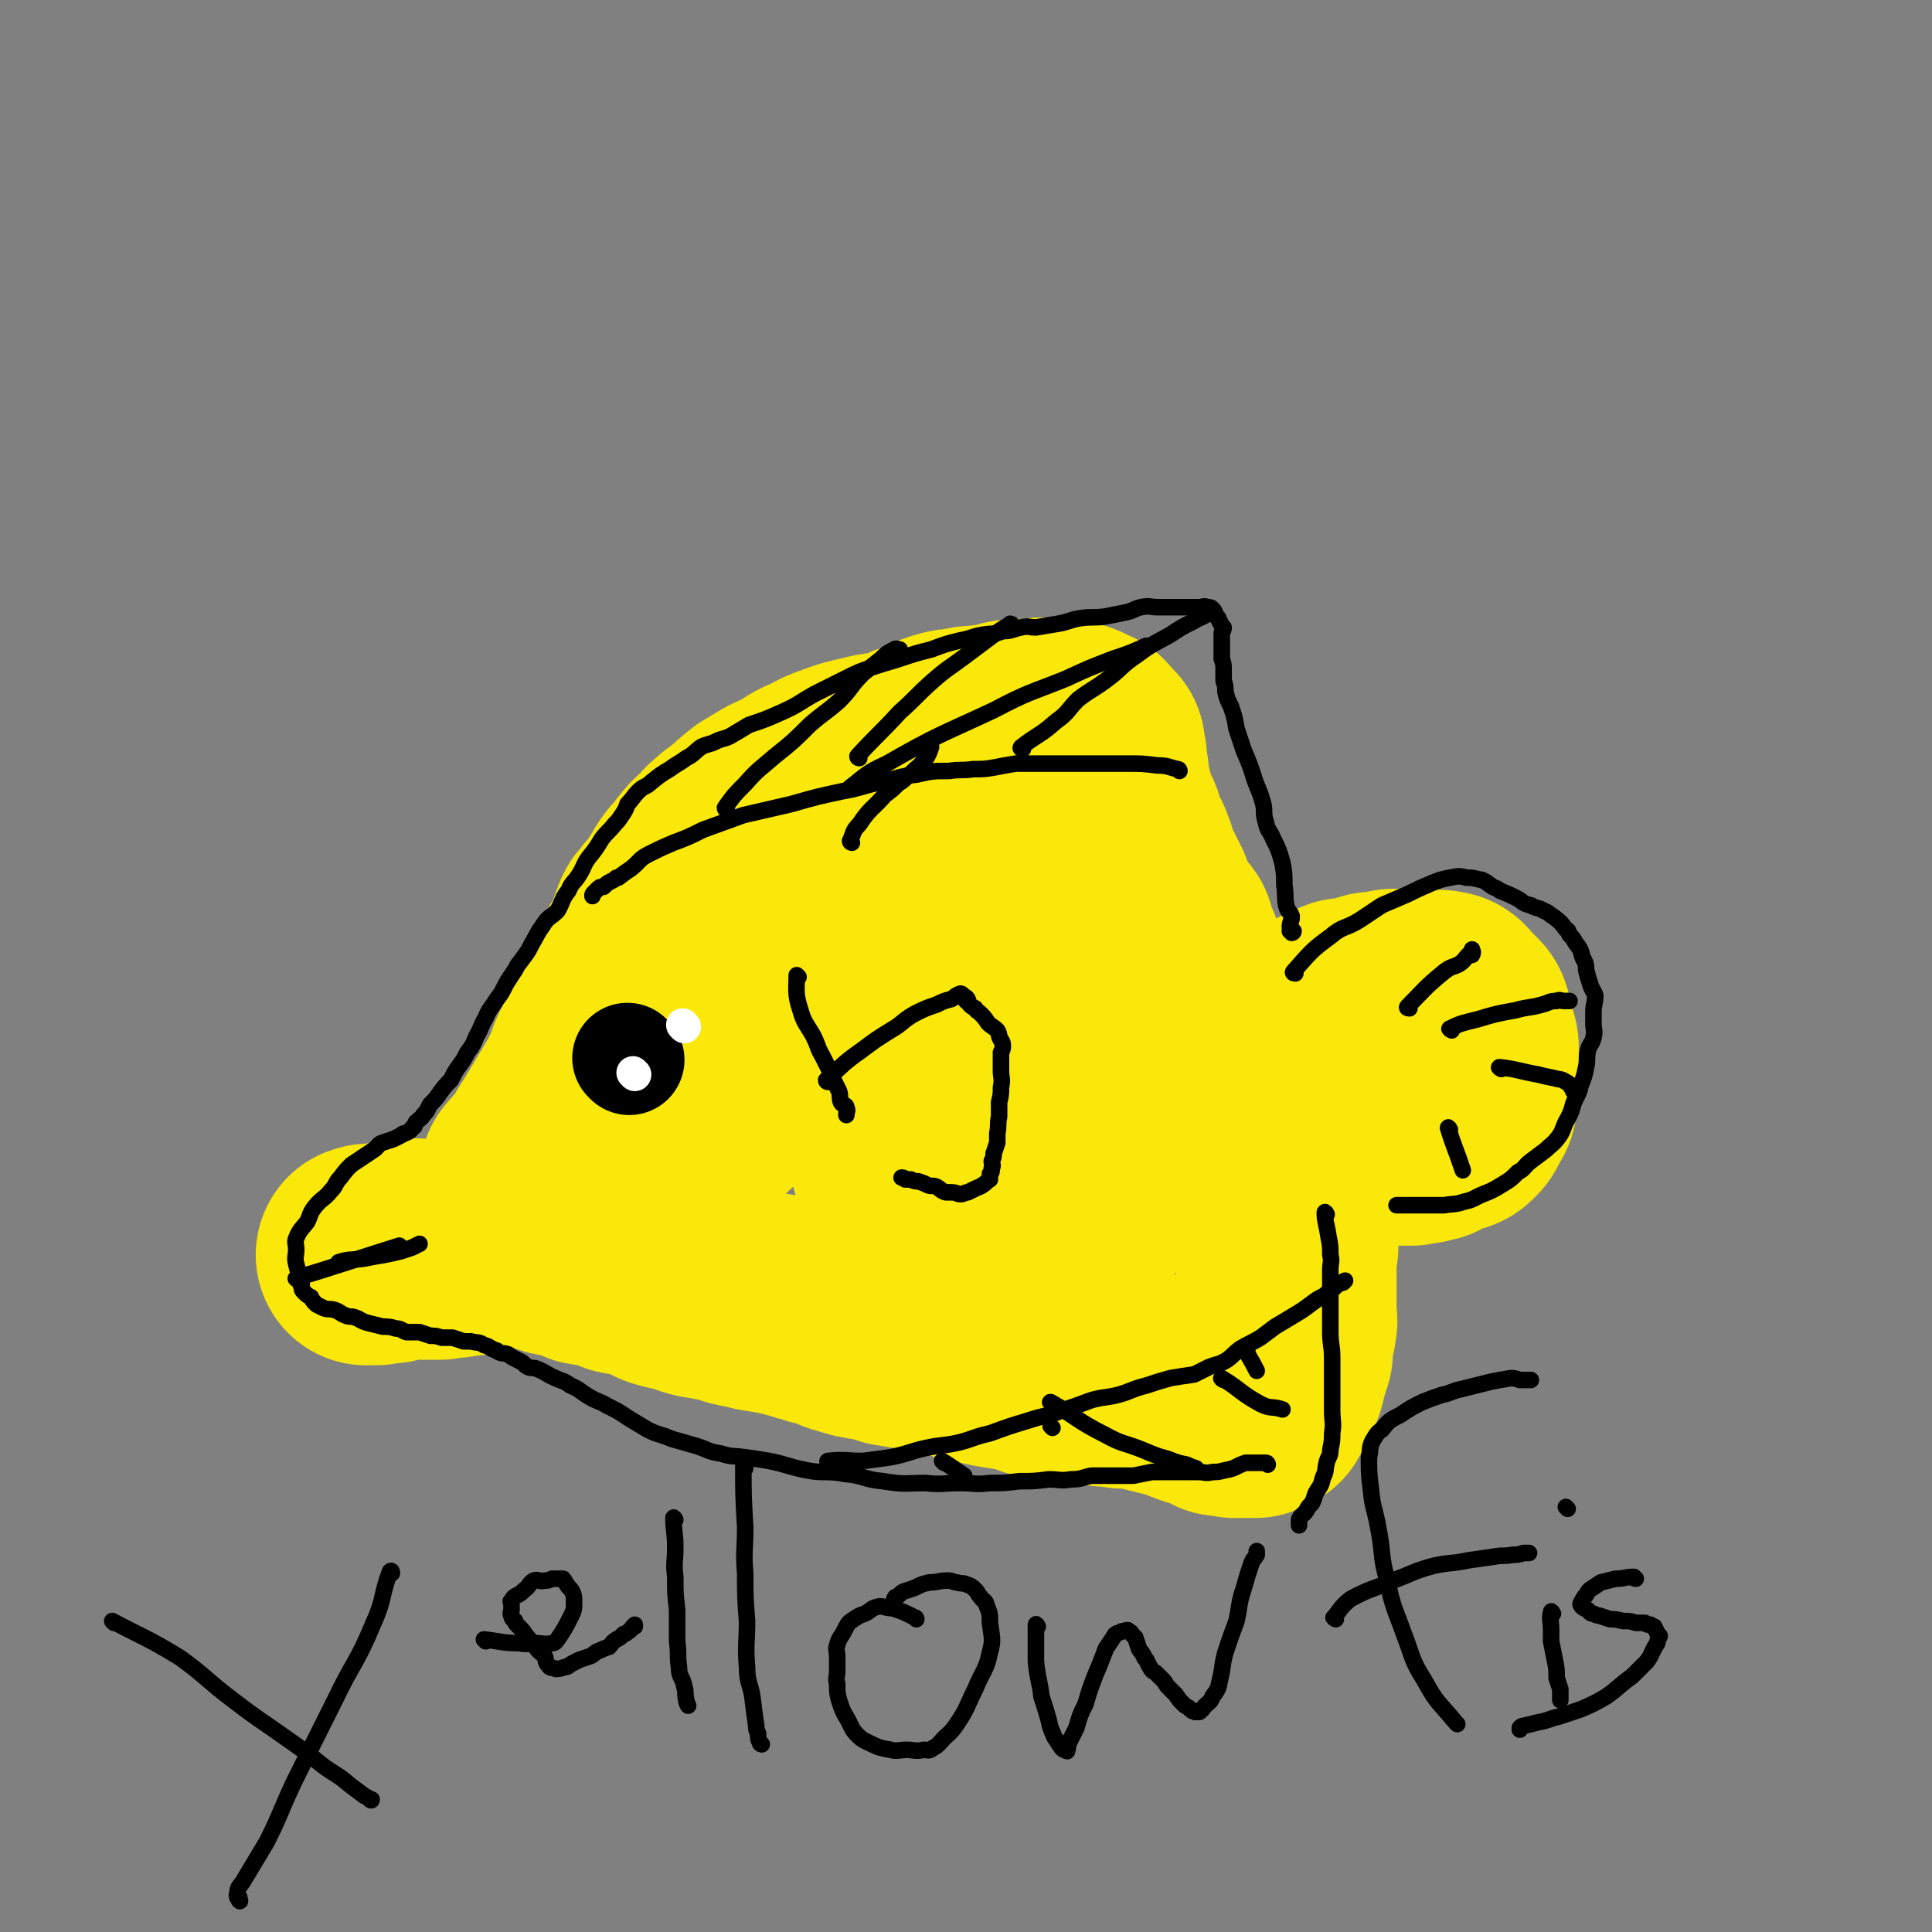 <svg viewBox='0 0 1050 1050' version='1.1' xmlns='http://www.w3.org/2000/svg' xmlns:xlink='http://www.w3.org/1999/xlink'><rect x="0" y="0" width="1050" height="1050" fill="#808080" stroke="none"/><g fill='none' stroke='#FAE80B' stroke-width='120' stroke-linecap='round' stroke-linejoin='round'><path d='M289,640c0,0 -1,0 -1,-1 4,-5 5,-5 9,-10 3,-5 2,-5 5,-9 3,-5 3,-5 6,-10 3,-5 3,-5 6,-10 4,-7 4,-6 7,-13 3,-6 2,-6 5,-12 3,-6 4,-6 8,-12 2,-4 2,-4 3,-8 3,-5 3,-5 5,-11 2,-4 3,-4 4,-9 2,-4 0,-4 2,-8 2,-4 2,-4 5,-8 2,-3 3,-3 4,-6 2,-4 0,-5 2,-9 1,-3 1,-3 3,-5 2,-3 2,-3 5,-5 2,-3 2,-3 4,-7 3,-4 2,-4 5,-8 2,-3 2,-2 5,-5 2,-3 1,-3 4,-6 2,-3 3,-2 5,-5 3,-2 2,-3 5,-5 4,-4 5,-4 9,-7 4,-4 4,-4 9,-8 5,-3 5,-3 10,-6 4,-2 5,-2 9,-4 5,-3 5,-4 10,-6 7,-3 7,-4 13,-6 8,-3 8,-3 17,-5 7,-2 8,-1 15,-3 8,-2 7,-3 14,-5 6,-2 6,-3 12,-5 6,-2 6,-1 11,-2 4,-1 4,-1 8,-1 4,-1 4,0 8,0 4,-1 4,-2 8,-3 4,-1 4,0 9,0 3,-1 3,-1 7,-1 3,-1 3,0 6,0 2,0 2,-1 4,0 1,0 1,0 2,1 3,0 3,1 5,1 2,0 2,-1 3,0 2,0 1,1 2,2 2,1 2,0 4,1 0,0 0,-1 0,0 1,0 0,0 0,1 1,0 1,0 1,1 1,1 1,1 1,2 1,1 2,0 3,1 0,0 -1,1 -1,1 0,1 0,1 0,1 0,1 0,1 0,2 1,1 2,1 2,2 0,2 -1,2 -1,4 1,2 1,2 2,4 0,2 0,2 0,5 1,3 1,3 2,7 1,4 0,4 2,8 1,4 2,4 4,9 1,4 0,4 2,8 2,4 3,3 4,7 2,4 1,4 2,7 1,4 2,4 4,8 2,4 2,4 4,8 1,5 1,5 3,9 2,4 2,3 4,6 2,3 3,3 5,6 1,3 0,4 1,7 1,2 2,2 3,4 1,3 0,3 2,6 1,4 2,3 4,7 1,2 1,2 2,5 1,3 2,3 3,6 1,3 1,3 2,5 2,3 2,3 4,6 1,3 0,3 1,6 1,3 0,3 2,5 1,3 2,2 3,4 1,2 1,3 2,5 1,1 1,1 2,3 1,0 1,1 1,1 1,1 1,0 1,1 2,0 1,1 3,2 1,0 1,0 3,0 2,0 2,0 3,0 1,-1 0,-3 2,-3 2,-1 2,0 4,0 2,-1 3,-1 4,-2 2,-2 2,-2 4,-4 3,-2 4,-2 7,-4 4,-3 3,-4 7,-6 5,-3 6,-2 11,-5 4,-2 4,-3 8,-5 4,-2 4,-2 9,-4 3,0 3,0 6,0 4,-1 4,-2 8,-3 3,-1 3,0 7,0 3,-1 3,-2 6,-2 3,0 3,1 5,1 2,0 2,0 4,0 3,0 3,0 5,0 3,0 3,0 6,0 3,0 3,-1 6,0 1,0 2,0 3,2 1,1 1,1 2,3 1,0 1,0 2,1 1,1 1,1 2,2 1,1 1,1 1,2 1,2 1,2 1,4 0,3 0,3 0,5 1,2 1,2 2,4 1,1 1,1 1,2 0,2 0,2 0,4 0,2 0,2 0,4 0,2 0,2 0,4 0,3 0,3 0,5 0,2 0,2 0,3 0,3 0,3 -1,6 0,2 1,2 0,4 0,2 -1,1 -2,3 -1,2 -1,2 -1,3 -1,2 -1,2 -2,3 -2,2 -2,2 -5,2 -2,2 -3,1 -6,2 -2,1 -2,2 -4,3 -2,0 -2,0 -4,1 -3,0 -3,0 -6,1 -1,0 -1,0 -3,0 -2,0 -2,0 -4,0 -2,0 -2,0 -5,0 -3,-1 -3,-1 -7,-1 -2,0 -2,0 -5,0 -3,-1 -3,0 -7,0 -1,0 -1,0 -3,0 -1,0 -1,0 -3,0 0,0 0,0 -1,0 -2,0 -2,0 -4,0 -1,0 -1,0 -2,0 -1,0 -1,0 -3,0 -2,0 -2,0 -4,0 -2,0 -2,-1 -3,0 -3,0 -3,1 -5,2 -3,2 -4,0 -7,2 -1,1 -1,2 -2,5 -1,2 -1,1 -1,3 -1,2 -1,2 -1,4 0,1 0,1 0,2 0,3 0,3 0,5 0,1 0,1 0,2 0,2 0,2 0,5 0,3 0,3 0,5 1,3 1,3 1,6 0,3 0,4 0,7 0,3 0,3 0,7 1,3 1,3 2,6 0,3 -1,3 -1,6 0,3 0,3 0,6 0,3 0,3 0,6 0,3 0,3 0,5 0,4 0,4 0,8 0,3 0,3 0,6 0,3 1,3 0,6 0,4 -1,3 -2,7 0,4 0,4 0,8 -1,3 -1,3 -2,6 -1,4 -1,4 -2,8 -2,3 -2,3 -3,6 -1,2 -2,2 -3,3 -1,2 0,3 -1,5 -1,1 -2,0 -3,1 -1,0 -1,0 -1,1 -1,0 -1,0 -2,0 -2,0 -2,0 -4,0 -3,0 -3,0 -5,0 -3,-1 -3,-1 -7,-1 -4,-2 -3,-2 -7,-4 -4,-1 -4,0 -8,-2 -4,-1 -4,-2 -7,-3 -5,-1 -5,-1 -9,-2 -4,-1 -4,-1 -8,-2 -4,-1 -4,-1 -8,-2 -3,0 -3,0 -7,0 -4,-1 -4,-1 -9,-1 -5,-1 -5,-2 -10,-3 -4,0 -4,0 -8,0 -4,0 -4,0 -8,0 -6,-1 -6,-1 -11,-2 -5,-2 -4,-2 -9,-3 -6,-1 -6,-1 -12,-2 -6,-1 -6,-1 -12,-3 -5,-1 -5,0 -10,-2 -5,-1 -5,-2 -10,-3 -7,-2 -7,-1 -14,-2 -6,-1 -6,-1 -12,-2 -6,-2 -6,-2 -11,-3 -7,-1 -7,-1 -13,-3 -5,-1 -4,-2 -9,-4 -4,-1 -5,0 -9,-2 -6,-1 -5,-2 -11,-3 -4,-1 -4,-1 -8,-2 -6,-1 -6,-1 -12,-2 -4,-1 -4,-1 -9,-2 -5,-1 -5,-2 -11,-3 -5,-1 -5,-1 -11,-2 -5,-1 -5,-2 -9,-3 -5,-1 -5,-1 -9,-2 -4,-1 -4,-2 -7,-3 -4,-2 -4,-2 -9,-4 -5,-1 -5,0 -9,-1 -5,-2 -5,-3 -10,-4 -4,-1 -4,0 -9,-1 -4,-2 -4,-3 -9,-5 -4,-1 -4,1 -8,0 -3,-1 -3,-2 -6,-4 -2,-2 -2,-2 -4,-4 0,0 0,0 0,-1 0,-1 -1,-1 0,-1 2,0 2,1 4,0 4,-2 4,-3 8,-5 11,-5 12,-3 22,-10 16,-10 15,-11 30,-23 15,-11 15,-11 30,-24 12,-11 11,-12 23,-23 11,-9 12,-8 21,-18 8,-9 7,-10 14,-19 5,-8 5,-8 10,-16 4,-7 4,-7 9,-13 2,-2 2,-2 5,-4 4,-4 4,-4 9,-8 6,-6 5,-6 11,-12 6,-6 6,-7 12,-12 5,-4 5,-4 10,-7 5,-3 5,-3 11,-5 4,-2 4,-3 8,-4 4,0 4,-1 8,0 2,0 1,0 3,1 1,1 2,1 3,1 3,2 4,1 6,4 3,2 3,3 6,7 3,4 3,4 6,9 4,6 4,6 7,12 3,5 2,6 5,11 4,5 5,4 8,10 4,6 3,7 6,14 4,8 4,7 8,15 4,8 4,8 7,16 3,9 3,10 5,19 1,8 1,8 2,16 1,7 2,7 1,14 0,2 -2,2 -2,4 -1,5 0,6 -1,11 -2,5 -2,5 -5,9 -2,6 -2,6 -5,11 -3,5 -4,4 -8,9 -3,4 -3,4 -6,8 -4,3 -5,2 -9,4 -3,2 -3,4 -6,5 -3,1 -4,0 -8,0 -3,-1 -3,-1 -6,-1 -5,-1 -5,0 -11,-1 -7,-2 -7,-2 -13,-5 -6,-2 -5,-3 -10,-6 -5,-3 -5,-3 -10,-6 -5,-3 -5,-3 -9,-6 -3,-3 -3,-3 -6,-6 -1,-2 -1,-2 -2,-4 -2,-3 -2,-3 -3,-6 -1,-4 -1,-4 -2,-8 -1,-4 -2,-4 -2,-8 0,-3 0,-3 1,-6 3,-4 3,-4 6,-8 4,-5 5,-4 9,-9 6,-6 5,-7 11,-13 5,-6 6,-5 12,-11 3,-4 2,-5 5,-9 3,-3 4,-2 7,-5 1,-2 0,-3 1,-5 1,-1 1,0 2,0 1,0 1,0 2,0 '/><path d='M313,670c0,0 0,-1 -1,-1 -4,-2 -4,-3 -9,-4 -4,-1 -4,-1 -7,0 -3,0 -3,1 -5,2 -3,1 -3,1 -5,2 -3,0 -3,0 -6,1 -2,0 -2,0 -4,1 -3,0 -3,0 -6,1 -2,0 -2,0 -5,1 -1,1 -1,2 -3,3 -2,1 -2,0 -5,0 -2,1 -2,1 -4,1 -3,0 -3,0 -6,1 -2,0 -2,-1 -4,0 -2,0 -2,1 -4,1 -2,0 -2,0 -5,0 -3,0 -3,0 -5,0 -3,0 -3,-1 -6,0 -3,0 -3,0 -7,1 -2,0 -2,0 -4,1 -2,0 -2,-1 -4,0 -2,0 -2,1 -4,1 -1,0 -1,0 -2,0 -2,-1 -2,0 -3,0 '/></g>
<g fill='none' stroke='#000000' stroke-width='9' stroke-linecap='round' stroke-linejoin='round'><path d='M164,697c0,0 0,0 -1,-1 -1,-5 -1,-5 -2,-9 -1,-4 0,-4 0,-8 0,-3 -1,-4 0,-6 2,-5 3,-5 6,-9 2,-4 1,-4 4,-8 4,-5 5,-4 9,-9 3,-3 2,-4 5,-7 3,-4 3,-4 6,-7 3,-2 3,-2 6,-4 3,-2 3,-2 6,-4 3,-2 2,-3 5,-4 3,-1 3,-1 6,-2 2,-1 2,-1 4,-2 1,-1 1,-1 2,-1 2,-1 3,-1 4,-3 2,-1 1,-1 2,-3 2,-2 3,-2 4,-4 3,-3 2,-3 4,-6 3,-3 3,-3 5,-6 3,-4 3,-4 6,-7 2,-4 2,-4 4,-7 3,-4 3,-4 5,-8 3,-4 3,-4 5,-9 3,-5 2,-5 5,-10 2,-5 3,-5 6,-10 4,-5 3,-5 6,-10 2,-3 2,-3 4,-6 2,-4 2,-3 4,-6 3,-4 3,-4 5,-8 3,-5 3,-6 6,-10 3,-5 4,-4 8,-8 3,-5 2,-6 6,-11 2,-5 3,-4 6,-9 3,-5 2,-5 5,-9 4,-5 4,-5 7,-10 3,-4 4,-4 7,-8 2,-2 2,-2 4,-5 2,-3 2,-3 3,-6 3,-3 3,-4 6,-7 3,-3 4,-2 7,-5 5,-4 5,-4 10,-7 4,-3 5,-3 9,-6 4,-2 4,-3 8,-6 4,-2 4,-1 8,-3 4,-2 4,-1 8,-3 5,-3 5,-3 10,-6 9,-3 9,-3 18,-7 9,-4 9,-5 18,-10 8,-4 8,-4 16,-8 8,-4 8,-4 17,-7 6,-2 7,-2 13,-4 9,-3 9,-3 17,-5 8,-3 8,-3 16,-5 6,-1 6,-2 12,-3 6,-1 6,0 11,-2 5,0 5,-1 10,-2 4,-1 4,0 8,0 6,-1 6,-1 12,-2 6,-1 6,-2 12,-3 7,-1 7,0 14,-1 5,-1 5,-1 10,-2 5,-1 5,-2 9,-3 5,-1 5,0 9,0 4,0 4,0 7,0 4,0 4,0 7,0 2,0 2,0 5,0 2,0 2,0 4,0 2,0 2,-1 4,0 2,0 2,0 3,1 1,1 1,1 1,2 1,0 0,1 0,1 1,1 1,0 1,1 2,1 1,2 2,3 1,2 1,2 2,3 0,2 -1,2 -1,3 0,1 0,1 0,2 0,2 0,2 0,4 0,1 0,1 0,3 0,3 0,3 0,5 1,3 1,3 1,6 0,3 0,3 0,6 1,3 1,3 1,6 1,4 1,4 3,8 2,6 2,6 3,12 2,6 2,6 4,12 3,7 3,7 5,13 2,7 3,7 5,14 2,6 0,6 2,12 1,5 2,4 4,9 3,6 3,6 5,13 1,6 1,6 1,12 1,6 0,6 1,11 1,4 2,3 3,6 0,3 -1,3 -1,6 0,1 1,1 2,2 0,1 -1,1 -1,1 0,0 1,-1 0,-1 0,-1 0,0 -1,0 '/><path d='M641,419c0,0 0,-1 -1,-1 -5,-1 -5,-2 -11,-2 -8,-1 -8,-1 -17,-1 -5,0 -5,0 -10,0 -4,0 -4,0 -9,0 -5,0 -5,0 -9,0 -5,0 -5,0 -11,0 -5,0 -5,0 -10,0 -6,0 -6,0 -11,0 -6,1 -6,1 -11,2 -6,1 -6,1 -12,1 -7,1 -7,0 -13,1 -9,0 -9,0 -18,2 -10,1 -10,2 -19,4 -10,2 -10,3 -21,5 -14,3 -14,3 -28,7 -13,3 -13,3 -26,6 -11,4 -11,4 -22,8 -8,4 -8,4 -16,7 -7,3 -7,3 -13,6 -6,3 -5,4 -10,8 -3,2 -3,2 -7,5 0,0 0,0 -1,0 -1,1 -1,1 -3,2 -2,1 -2,1 -4,3 -2,0 -2,0 -3,1 -1,1 -1,1 -2,2 -1,1 -1,1 -1,2 '/><path d='M395,440c0,0 -1,0 -1,-1 5,-7 5,-7 11,-13 7,-8 8,-8 16,-15 10,-8 10,-8 19,-17 8,-7 8,-6 16,-13 7,-7 6,-8 13,-15 5,-4 5,-4 10,-8 3,-3 3,-3 7,-5 1,-1 2,0 3,0 '/><path d='M463,458c0,0 -1,0 -1,-1 2,-4 1,-5 5,-9 6,-9 7,-8 14,-16 4,-3 4,-3 7,-6 3,-2 3,-2 5,-4 4,-3 3,-3 7,-6 2,-3 2,-2 4,-5 1,-2 1,-2 2,-5 '/><path d='M556,407c0,0 -2,0 -1,-1 9,-7 10,-6 19,-14 7,-5 6,-6 12,-12 8,-6 8,-5 16,-11 8,-6 7,-7 16,-13 8,-6 9,-6 18,-11 6,-4 6,-4 12,-7 5,-3 5,-2 9,-5 '/><path d='M467,412c0,0 -1,0 -1,-1 11,-12 12,-12 23,-24 9,-8 9,-9 18,-17 8,-7 9,-7 17,-13 8,-6 8,-6 16,-12 3,-2 3,-2 6,-4 2,-1 2,-1 3,-2 1,0 1,1 1,1 '/><path d='M463,429c0,0 -1,0 -1,-1 9,-7 9,-8 20,-13 28,-16 28,-15 58,-29 19,-10 19,-9 39,-17 13,-6 13,-6 26,-11 9,-3 9,-3 18,-7 '/><path d='M704,529c0,0 -2,0 -1,-1 9,-10 9,-11 20,-19 7,-6 8,-4 16,-9 6,-4 6,-4 12,-8 7,-3 7,-3 14,-6 6,-3 6,-3 13,-6 5,-2 5,-2 10,-3 5,-1 5,-1 9,0 3,0 3,0 7,1 1,0 1,0 3,1 2,1 1,1 3,2 2,2 3,1 5,3 5,2 5,2 9,4 4,2 3,3 8,4 3,2 4,1 7,3 3,1 3,2 5,3 4,3 4,3 7,7 2,1 1,1 2,3 2,2 2,2 3,4 3,4 3,4 4,8 2,4 2,4 2,7 1,4 1,4 2,7 1,4 2,4 3,7 0,4 -1,5 -1,9 0,3 0,3 0,6 0,4 1,4 0,8 -1,4 -2,3 -3,7 -1,4 0,5 -1,9 -1,5 -1,5 -3,10 -1,5 -2,5 -4,10 -1,4 -1,4 -3,8 -3,5 -2,6 -5,10 -3,4 -4,4 -7,7 -4,3 -4,3 -8,6 -4,3 -3,4 -7,6 -4,4 -4,4 -9,7 -5,3 -5,3 -10,5 -5,2 -5,3 -10,4 -6,2 -6,1 -11,2 -5,0 -5,0 -10,0 -4,0 -4,0 -8,0 -2,0 -2,0 -5,0 -1,0 -1,0 -3,0 '/><path d='M721,660c0,0 -1,-2 -1,-1 0,5 1,6 2,13 1,5 1,5 1,10 1,4 0,4 0,8 0,5 0,5 0,10 0,5 0,5 0,10 0,7 0,7 0,14 0,7 1,7 1,14 0,7 0,7 0,15 0,7 0,7 0,13 0,7 1,7 0,13 0,4 0,4 -1,9 0,4 -1,3 -2,7 -1,4 0,4 -2,8 -1,4 -1,4 -3,7 -2,3 -1,3 -3,7 -2,2 -2,2 -3,4 -2,3 -3,2 -4,5 0,1 0,1 0,3 0,0 0,0 0,0 '/><path d='M689,796c0,0 0,-1 -1,-1 -5,0 -6,0 -11,0 -6,2 -5,3 -11,4 -4,1 -4,1 -7,1 -4,1 -4,0 -8,0 -4,0 -4,0 -8,0 -4,0 -4,0 -8,0 -5,0 -5,0 -9,0 -5,1 -5,1 -10,2 -7,0 -7,0 -13,0 -5,0 -5,0 -10,0 -5,1 -5,2 -11,2 -6,1 -6,0 -12,0 -8,1 -8,1 -16,1 -8,1 -8,1 -16,1 -8,1 -8,0 -16,0 -10,0 -10,1 -19,0 -11,0 -11,1 -23,-1 -11,-1 -10,-3 -21,-4 -11,-2 -11,0 -21,-2 -10,-2 -10,-3 -20,-5 -6,-1 -6,-1 -13,-2 -7,-1 -7,0 -13,-2 -7,-1 -7,-2 -13,-4 -7,-2 -7,-2 -14,-4 -7,-3 -7,-2 -13,-5 -5,-3 -5,-3 -10,-6 -6,-4 -6,-4 -12,-7 -5,-3 -5,-2 -10,-5 -5,-3 -5,-4 -10,-6 -4,-3 -4,-2 -8,-4 -5,-2 -5,-3 -10,-5 -2,-1 -2,0 -5,-1 -2,-1 -2,-2 -4,-3 -2,-1 -2,-1 -4,-2 -2,-1 -1,-1 -3,-2 -3,-1 -4,0 -6,-2 -4,-1 -3,-2 -7,-3 -3,-2 -4,-1 -7,-2 -2,0 -2,0 -4,0 -3,-1 -3,-1 -6,-2 -3,0 -3,0 -6,0 -3,-1 -3,-1 -6,-1 -3,-1 -3,-1 -6,-2 -3,0 -3,0 -7,0 -3,-1 -3,-2 -6,-2 -3,-1 -4,-1 -7,-1 -4,-1 -4,-1 -8,-2 -4,-1 -4,-2 -7,-3 -3,-1 -3,0 -5,-1 -3,-1 -3,-2 -6,-3 -3,-1 -3,0 -6,-1 -2,-1 -2,-1 -4,-2 -2,-2 -2,-2 -3,-4 -2,-1 -2,-1 -4,-3 -1,-1 -1,-1 -1,-3 -1,-1 -1,-2 -1,-3 0,-1 0,-1 0,-1 -1,-1 -3,0 -2,0 4,-2 6,-2 12,-4 22,-7 22,-7 44,-14 '/><path d='M185,687c0,0 -1,-1 -1,-1 6,-2 7,-1 14,-2 5,-1 5,-1 11,-2 5,-1 5,-1 9,-2 3,-1 3,-1 6,-2 2,-1 2,-1 4,-2 '/></g>
<g fill='none' stroke='#000000' stroke-width='60' stroke-linecap='round' stroke-linejoin='round'><path d='M342,576c0,0 -1,-1 -1,-1 '/></g>
<g fill='none' stroke='#FFFFFF' stroke-width='18' stroke-linecap='round' stroke-linejoin='round'><path d='M372,558c0,0 -1,-1 -1,-1 '/><path d='M345,584c0,0 -1,-1 -1,-1 '/></g>
<g fill='none' stroke='#000000' stroke-width='9' stroke-linecap='round' stroke-linejoin='round'><path d='M434,531c0,0 -1,-1 -1,-1 0,8 -1,10 2,19 2,7 3,7 7,14 3,6 2,6 5,11 2,4 2,4 4,8 1,3 1,3 3,7 1,2 1,2 2,4 1,3 0,3 1,6 1,2 3,1 3,3 1,2 0,2 0,3 0,1 0,1 0,1 '/><path d='M450,588c0,0 -1,0 -1,-1 9,-8 9,-9 19,-16 8,-6 8,-6 16,-11 7,-4 6,-5 13,-9 6,-3 6,-3 12,-5 4,-2 4,-2 8,-3 2,-1 2,-2 5,-3 1,0 1,1 3,2 1,1 1,1 1,2 1,0 -1,-1 -1,0 1,0 1,1 2,2 1,1 1,1 3,2 1,2 1,1 3,3 2,2 2,2 4,5 2,2 3,2 5,4 1,2 1,2 1,3 1,3 2,3 2,5 0,2 0,2 -1,4 0,2 0,2 0,4 0,3 0,3 0,6 0,4 1,4 0,9 0,4 0,4 -1,8 0,4 0,4 0,8 -1,4 0,4 -1,9 0,2 0,2 0,5 -1,3 -1,3 -2,6 0,2 0,2 -1,4 0,2 1,2 0,4 0,2 0,2 -1,3 0,1 0,2 0,3 -2,1 -2,2 -4,3 -1,1 -2,1 -4,2 -2,1 -2,1 -4,2 -2,0 -2,1 -4,1 -2,0 -2,-1 -5,-1 -2,0 -2,0 -3,0 -3,-1 -3,-2 -5,-3 -2,-1 -3,0 -5,-1 -2,-1 -2,-1 -5,-2 -2,0 -2,0 -4,-1 -1,0 -1,0 -3,0 -1,-1 -1,-1 -2,-1 0,0 0,0 0,0 '/><path d='M451,795c0,0 -2,-1 -1,-1 8,-1 10,0 19,0 8,-1 8,-1 15,-2 10,-2 10,-3 19,-5 9,-2 9,-1 18,-3 8,-2 8,-3 17,-5 11,-4 11,-4 21,-7 9,-3 9,-2 17,-5 9,-3 9,-3 17,-6 7,-2 7,-1 15,-3 7,-2 7,-3 15,-5 6,-2 6,-2 13,-4 6,-1 6,-1 13,-2 4,-2 4,-2 8,-4 5,-2 5,-1 10,-4 4,-3 3,-3 7,-6 5,-3 6,-3 11,-6 4,-3 4,-3 8,-6 5,-3 5,-3 10,-6 5,-3 5,-3 9,-6 4,-3 4,-3 8,-5 2,-2 2,-2 5,-4 2,-2 2,-2 5,-3 0,-1 0,0 0,0 1,-1 1,-1 1,-1 '/><path d='M572,763c0,0 -2,-1 -1,-1 14,8 14,10 30,18 9,5 10,4 20,8 7,3 7,3 14,5 5,2 5,2 10,3 2,1 2,1 5,2 '/><path d='M665,750c0,0 -2,-1 -1,-1 10,6 10,8 21,14 6,3 6,1 12,3 '/><path d='M678,735c0,0 -1,-1 -1,-1 2,4 3,5 6,11 '/><path d='M572,776c0,0 -1,-1 -1,-1 '/><path d='M513,795c0,0 -1,-1 -1,-1 5,3 6,4 12,8 '/><path d='M766,548c0,0 -2,0 -1,-1 9,-9 9,-10 20,-19 4,-3 4,-2 8,-4 3,-2 3,-3 5,-5 1,0 2,0 2,0 1,-2 0,-2 0,-3 '/><path d='M789,560c0,0 -2,-1 -1,-1 6,-3 7,-3 15,-5 10,-3 10,-3 21,-5 7,-2 7,-1 14,-3 4,-1 4,-2 8,-2 2,-1 2,0 4,0 1,0 1,0 3,0 '/><path d='M816,581c0,0 -2,-1 -1,-1 9,1 10,2 21,4 4,1 4,1 9,2 3,1 3,0 6,2 2,1 2,1 3,3 1,1 1,1 1,2 '/><path d='M788,614c0,0 -1,-2 -1,-1 3,10 4,11 8,23 '/><path d='M62,882c0,0 -1,-1 -1,-1 17,9 19,9 37,20 15,11 14,12 30,24 13,10 14,10 28,20 10,7 10,7 20,15 7,5 7,4 14,10 4,3 4,3 8,6 2,1 2,1 3,2 1,1 1,0 1,0 '/><path d='M213,855c0,0 0,-2 -1,-1 -5,13 -3,15 -9,28 -9,22 -11,21 -21,42 -11,22 -11,22 -22,44 -8,17 -7,17 -15,33 -6,10 -6,10 -12,20 -2,4 -4,4 -4,8 -1,2 1,3 1,4 1,1 0,-1 0,-2 '/><path d='M264,892c0,0 -1,-1 -1,-1 9,1 10,2 19,2 5,1 5,0 9,0 4,0 5,1 9,0 2,0 2,-1 3,-2 4,-6 4,-6 7,-12 2,-4 2,-4 2,-8 0,-3 0,-4 -1,-6 -1,-2 -2,-2 -3,-4 -1,-1 -1,-2 -2,-3 -1,0 -2,0 -3,0 -1,0 -1,0 -3,0 -2,1 -2,1 -4,1 -3,1 -3,-1 -6,0 -3,2 -2,3 -5,5 -2,2 -2,2 -4,3 -2,1 -2,1 -3,3 -1,0 0,1 0,2 0,1 0,1 0,3 0,1 -1,2 0,3 0,2 1,2 2,3 0,1 0,1 1,2 3,3 3,3 5,6 3,3 2,3 5,6 2,3 3,3 5,5 1,2 0,3 2,5 1,2 2,1 4,2 2,0 2,0 5,-1 2,0 2,-1 4,-2 2,-1 2,-1 4,-2 3,-1 3,-1 6,-2 2,-1 2,-2 5,-3 2,-1 2,-1 5,-2 2,-2 1,-2 4,-4 2,-1 2,-1 4,-3 1,0 1,0 2,-1 2,-1 2,-2 3,-3 0,0 0,0 1,0 0,0 0,0 0,-1 '/><path d='M367,826c0,0 -1,-2 -1,-1 0,7 1,8 1,16 0,8 -1,8 0,16 0,9 0,9 1,18 0,8 0,9 0,17 1,7 0,7 1,14 0,6 2,5 3,11 1,3 0,3 1,7 0,1 0,1 1,3 '/><path d='M405,798c0,0 -1,-2 -1,-1 0,15 0,16 1,33 0,13 -1,13 0,25 0,13 0,13 1,26 0,12 -1,13 0,25 0,9 2,9 3,17 1,8 1,8 2,15 0,2 0,2 1,4 0,3 0,3 1,5 0,1 1,1 1,1 '/><path d='M498,880c0,0 0,-1 -1,-1 -6,-3 -6,-3 -12,-5 -4,0 -4,-1 -7,-1 -5,1 -4,2 -8,4 -3,1 -3,1 -6,3 -3,2 -3,2 -5,6 -2,4 -3,4 -4,8 -1,3 0,3 0,6 0,4 0,4 0,8 0,4 -1,4 0,7 0,5 0,5 1,9 2,6 2,6 5,11 2,4 2,5 5,8 3,3 4,3 8,5 4,2 5,2 10,3 4,1 4,0 9,0 4,0 4,1 9,0 2,0 3,1 5,-1 2,-1 2,-1 4,-3 4,-5 5,-4 9,-10 6,-9 5,-9 10,-19 4,-10 6,-10 8,-20 2,-7 1,-8 0,-16 0,-5 0,-5 -2,-10 0,-2 -2,-2 -3,-4 -2,-2 -1,-2 -3,-4 -2,-2 -2,-2 -5,-3 -2,-1 -2,0 -5,-1 -2,0 -2,-1 -5,-1 -5,0 -5,1 -10,1 -4,1 -4,1 -8,3 -3,1 -3,1 -6,2 -2,1 -2,2 -4,3 -1,0 0,0 -1,1 '/><path d='M564,884c0,0 -1,-2 -1,-1 0,9 0,10 0,20 1,10 2,10 3,19 2,6 2,6 4,13 1,5 1,4 3,9 2,3 2,3 4,6 1,1 1,1 2,1 1,1 1,1 1,0 1,-2 0,-2 1,-4 2,-4 2,-4 4,-8 2,-7 2,-7 5,-13 2,-7 2,-7 5,-15 3,-7 3,-7 6,-15 2,-3 2,-3 4,-6 1,-2 1,-2 4,-3 1,-1 1,0 3,-1 1,0 1,0 1,0 0,0 0,0 0,0 1,1 2,1 2,2 1,1 1,1 2,2 1,3 1,3 2,6 1,2 2,2 3,5 2,2 1,2 3,5 1,2 1,2 3,3 2,2 2,2 4,4 2,2 1,2 3,4 2,2 2,2 4,4 2,3 2,3 4,5 2,2 2,1 4,3 1,1 1,1 2,1 1,1 1,0 2,0 0,0 1,1 1,0 2,-1 1,-1 3,-3 2,-2 3,-2 4,-5 3,-4 3,-4 4,-9 2,-8 1,-8 3,-15 3,-9 3,-9 6,-17 2,-9 1,-9 4,-18 2,-7 2,-7 4,-13 1,-3 2,-3 3,-5 0,-1 0,-1 0,-2 '/><path d='M792,937c0,0 -1,-1 -1,-1 -9,-11 -10,-10 -17,-23 -7,-11 -6,-12 -11,-25 -5,-14 -6,-14 -9,-29 -4,-14 -2,-14 -5,-29 -2,-11 -3,-10 -4,-21 -1,-8 -1,-9 -1,-17 1,-4 0,-5 2,-9 2,-3 2,-4 5,-6 4,-5 4,-5 10,-8 6,-4 6,-4 12,-7 5,-2 5,-2 11,-4 5,-1 5,-2 10,-3 4,-1 4,-1 8,-2 4,-1 4,-1 8,-2 5,-1 5,-1 11,-2 2,0 2,0 5,1 2,0 2,0 5,0 0,0 0,0 1,0 '/><path d='M726,880c0,0 -2,-1 -1,-1 4,-5 4,-6 9,-10 11,-6 12,-5 23,-10 11,-4 11,-5 22,-8 9,-2 10,-1 19,-3 7,-1 7,-1 14,-2 5,-1 5,0 10,-1 3,0 3,0 6,-1 1,0 1,0 3,0 '/><path d='M844,877c0,0 -1,-2 -1,-1 -1,4 0,5 0,10 0,3 0,3 0,6 1,5 1,5 2,10 1,5 1,5 1,10 1,3 1,3 2,6 0,2 0,2 0,4 0,1 0,1 0,2 '/><path d='M852,820c0,0 -1,-1 -1,-1 '/><path d='M889,858c-1,0 -1,-1 -1,-1 -5,0 -5,1 -10,1 -4,1 -4,1 -8,2 -3,2 -3,2 -6,4 -2,2 -1,2 -3,4 -1,2 -2,3 -2,4 1,2 2,2 4,3 1,1 1,2 3,2 2,1 2,1 3,1 3,1 3,1 6,2 3,0 3,0 7,1 4,0 4,0 7,1 2,0 3,0 5,0 1,1 1,1 3,1 1,1 1,1 2,1 1,2 1,2 2,4 0,1 1,1 1,1 0,1 -1,1 -1,2 0,1 0,2 -1,3 -3,5 -2,5 -5,9 -4,4 -4,4 -8,8 -7,5 -7,6 -14,11 -7,4 -7,4 -14,7 -6,2 -6,2 -12,4 -5,1 -5,2 -11,3 -4,1 -4,1 -8,2 -1,0 -1,0 -2,1 0,1 0,1 0,1 '/></g>
</svg>